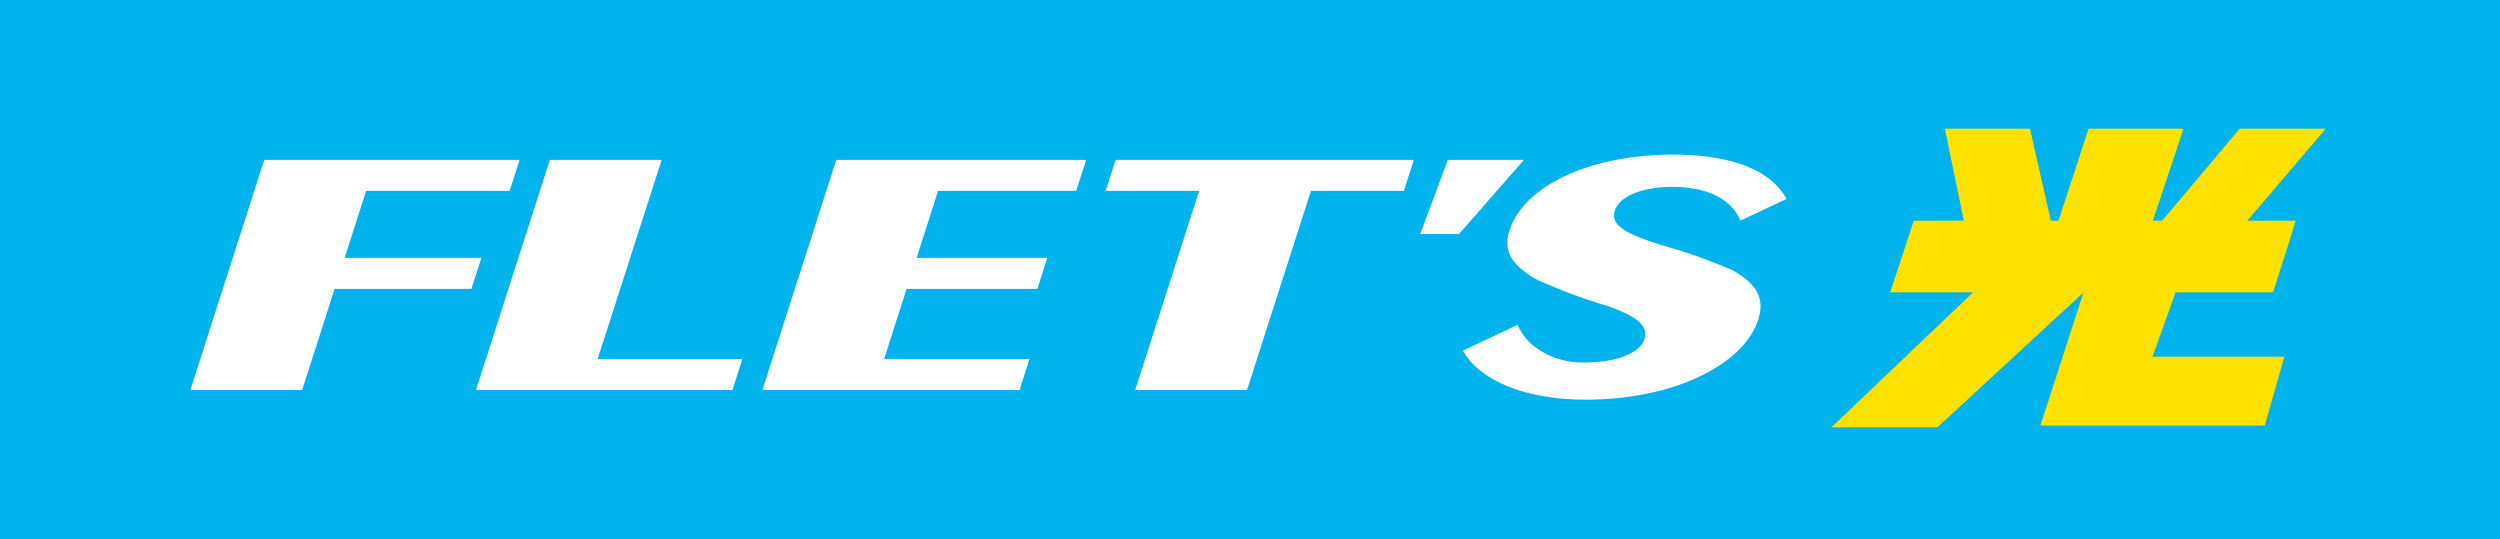<svg xmlns="http://www.w3.org/2000/svg" viewBox="0 0 237.21 51.17"><defs><style>.cls-1{fill:#00b3ec;}.cls-2{fill:#fff;}.cls-3{fill:#ffe100;}</style></defs><title>アセット 4</title><g id="レイヤー_2" data-name="レイヤー 2"><g id="レイヤー_2-2" data-name="レイヤー 2"><rect class="cls-1" width="237.21" height="51.17"/><polyline class="cls-2" points="25.07 15.17 49.3 15.17 48.36 18.11 34.74 18.11 32.7 24.47 45.68 24.47 44.73 27.41 31.75 27.41 28.67 37.01 18.06 37.01 25.07 15.17"/><polyline class="cls-2" points="52.17 15.17 62.78 15.17 56.71 34.06 70.44 34.06 69.5 37.01 45.16 37.01 52.17 15.17"/><polyline class="cls-2" points="79.35 15.17 103.06 15.17 102.11 18.11 89.01 18.11 86.97 24.47 99.37 24.47 98.43 27.41 86.02 27.41 83.89 34.06 97.68 34.06 96.74 37.01 72.33 37.01 79.35 15.17"/><polyline class="cls-2" points="113.78 18.11 104.91 18.11 105.85 15.17 134.15 15.17 133.21 18.11 124.39 18.11 118.32 37.01 107.71 37.01 113.78 18.11"/><path class="cls-2" d="M150.2,34.4c3,0,5.37-.8,5.83-2.24.41-1.27-.81-2.17-3.46-3.11a53.45,53.45,0,0,1-6.88-2.58c-2.28-1.37-3.1-2.64-2.45-4.64,1.33-4.15,7.57-7.16,15.51-7.16,5.57,0,9.32,1.5,10.76,4.21l-4.38,2.06c-.83-2.11-3.28-3.21-6.46-3.21-2.73,0-5,.85-5.45,2.26s1.15,2.2,4.24,3.21a52,52,0,0,1,6.93,2.44c2.31,1.3,3.08,2.67,2.44,4.68-1.35,4.22-7.9,7.6-16.36,7.6-5.91,0-10.16-1.91-11.66-4.65L144,30.82c.88,2.14,3.44,3.58,6.17,3.58"/><polyline class="cls-2" points="144.6 15.17 137.37 15.17 134.75 22.21 138.43 22.21 144.6 15.17"/><polyline class="cls-3" points="220.68 12.21 212.51 12.21 205.15 20.94 204.27 20.94 207.18 12.21 198.17 12.21 195.32 20.94 194.59 20.94 192.61 12.21 184.53 12.21 186.34 20.94 181.59 20.94 179.35 27.74 187.21 27.74 173.77 40.55 183.83 40.55 197.7 27.74 197.69 27.74 193.6 40.38 214.89 40.38 216.75 33.84 204.24 33.84 206.43 27.74 215.68 27.74 217.83 20.94 213.24 20.94 220.68 12.21"/></g></g></svg>